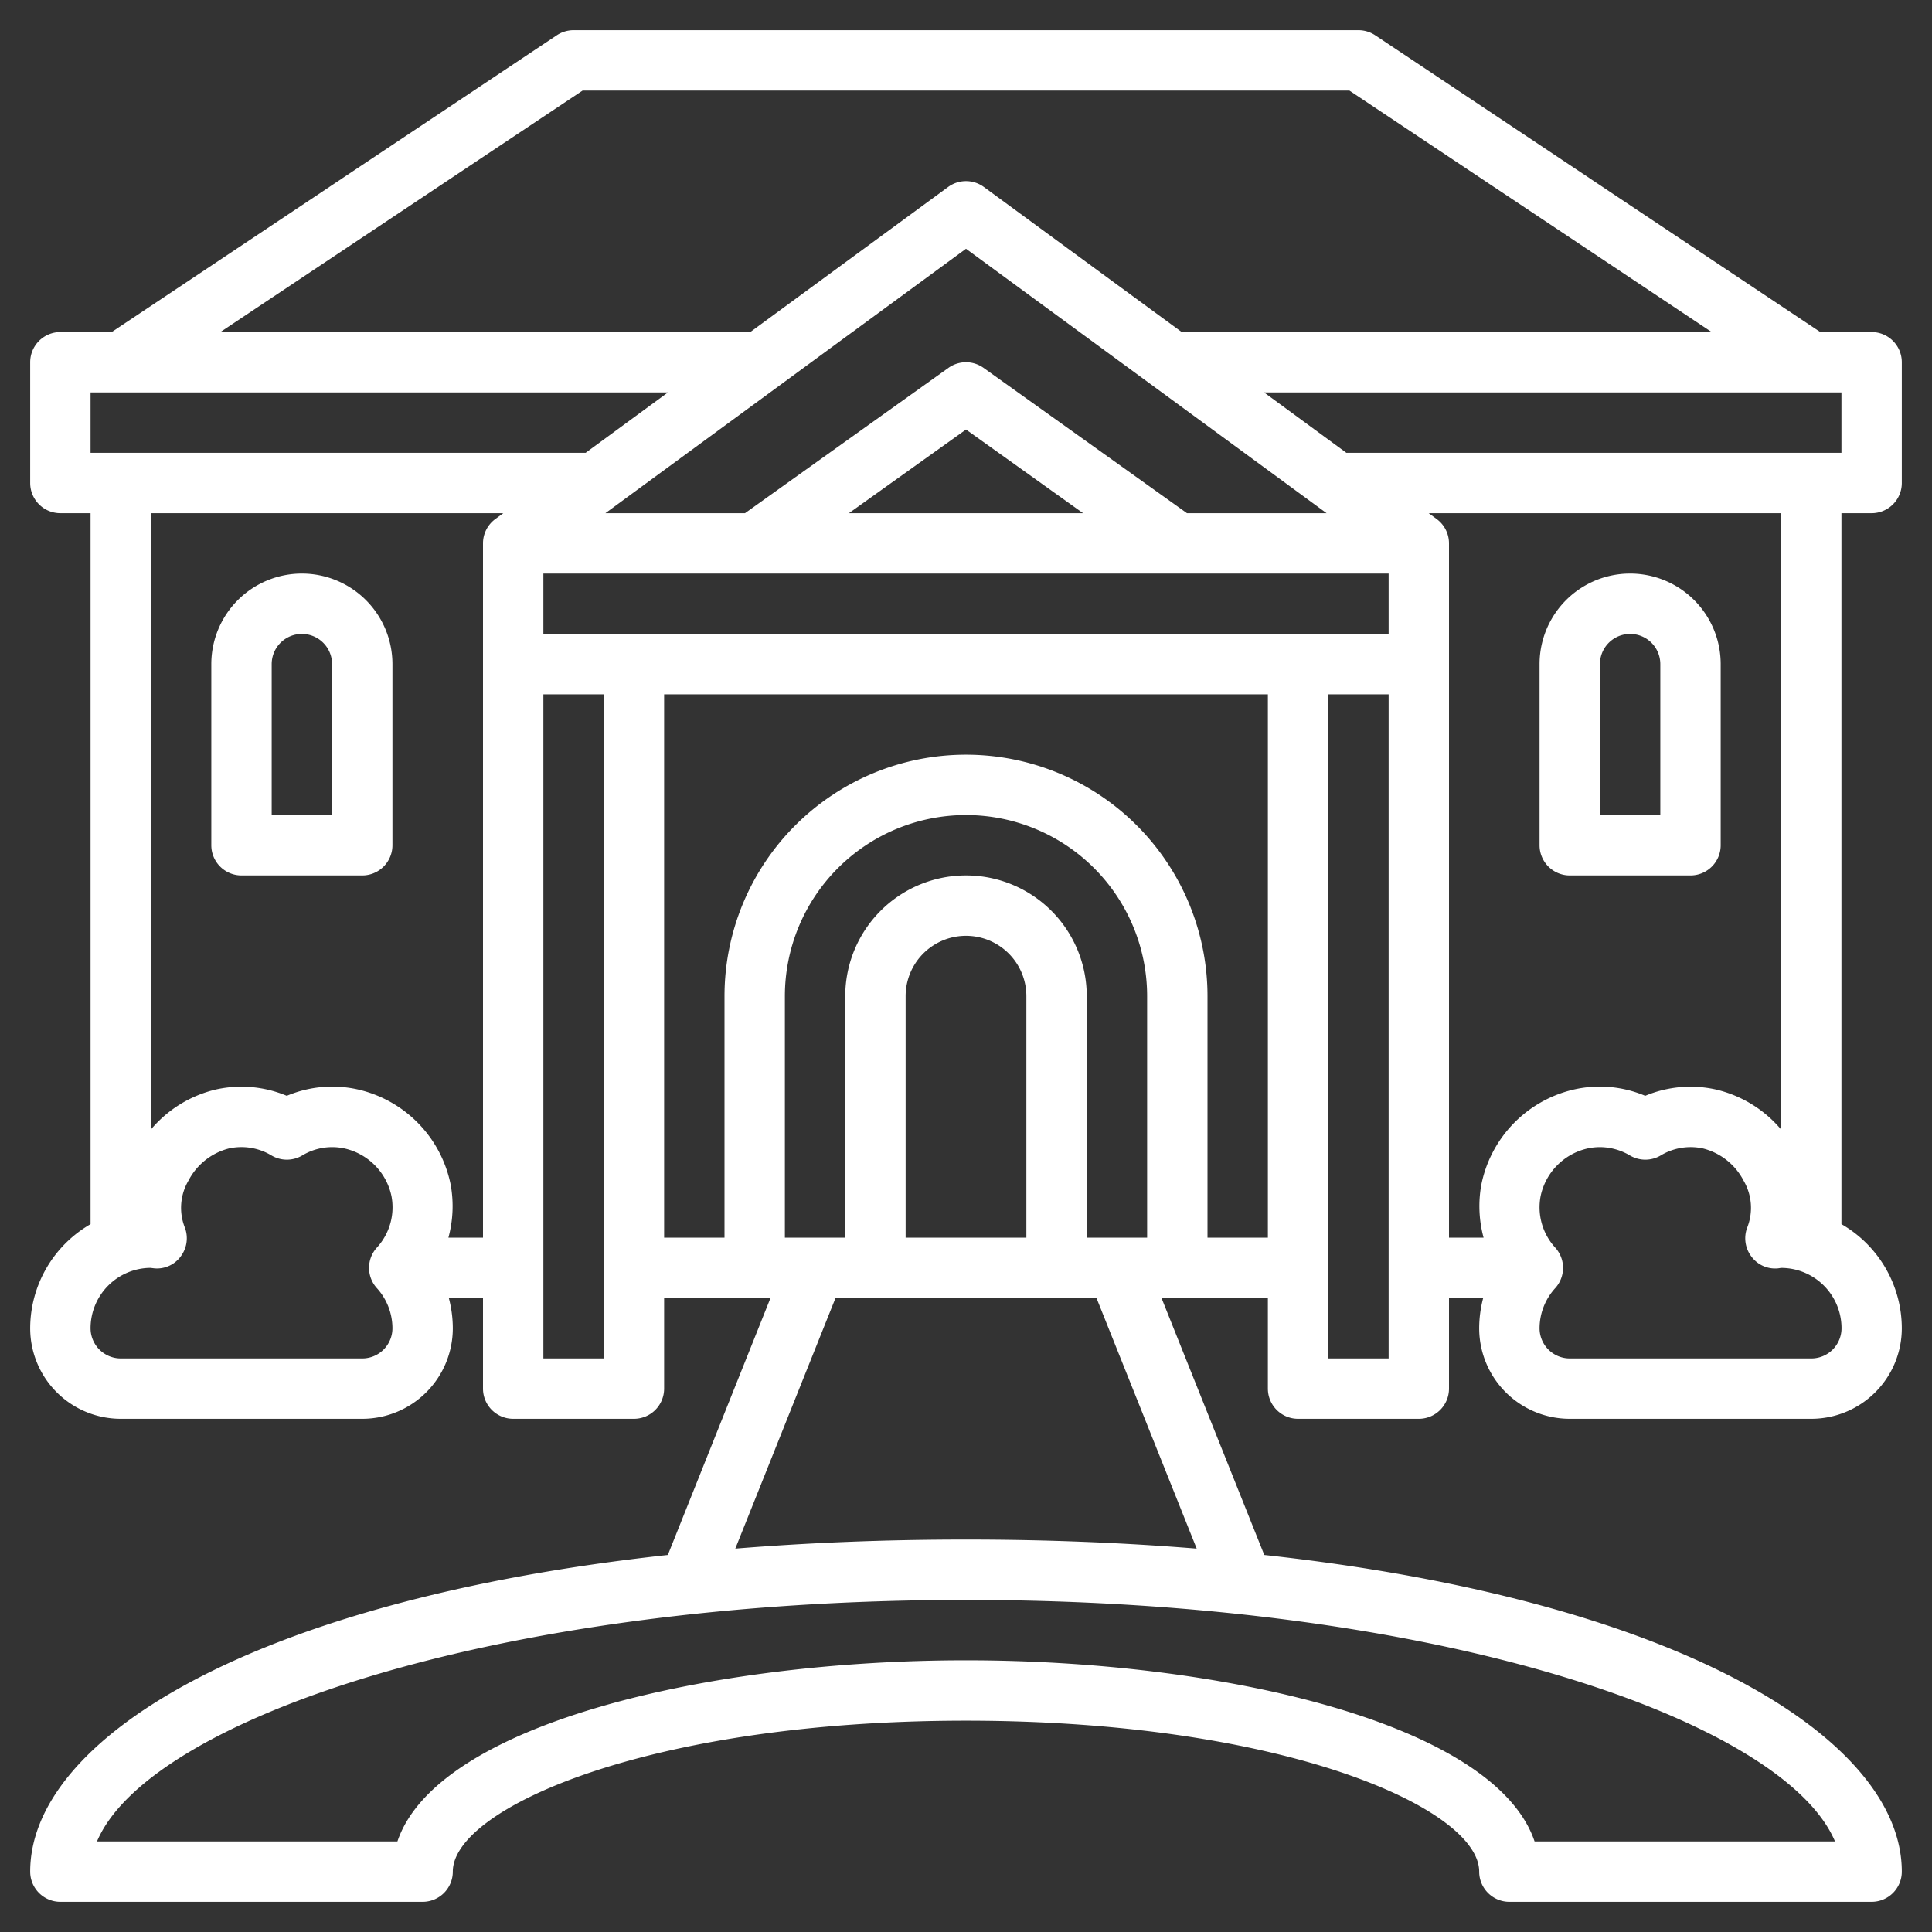 <?xml version="1.0" encoding="UTF-8"?> <svg xmlns="http://www.w3.org/2000/svg" xmlns:xlink="http://www.w3.org/1999/xlink" version="1.1" width="512" height="512" x="0" y="0" viewBox="0 0 64 64" style="enable-background:new 0 0 512 512" xml:space="preserve" class=""><rect x="0" y="0" width="64" height="64" fill="#333333" stroke="none"/><g><path d="M62 17a1 1 0 0 0 1-1v-4a1 1 0 0 0-1-1h-1.7L45.555 1.168A1.006 1.006 0 0 0 45 1H19a1.006 1.006 0 0 0-.555.168L3.7 11H2a1 1 0 0 0-1 1v4a1 1 0 0 0 1 1h1v23.551A3.991 3.991 0 0 0 1 44a3 3 0 0 0 3 3h8a3 3 0 0 0 3-3 3.949 3.949 0 0 0-.132-1H16v3a1 1 0 0 0 1 1h4a1 1 0 0 0 1-1v-3h3.523l-3.4 8.51C8.338 53.015 1 57.619 1 62a1 1 0 0 0 1 1h12a1 1 0 0 0 1-1c0-2.088 6.467-5 17-5s17 2.912 17 5a1 1 0 0 0 1 1h12a1 1 0 0 0 1-1c0-4.381-7.338-8.985-21.119-10.49L38.477 43H42v3a1 1 0 0 0 1 1h4a1 1 0 0 0 1-1v-3h1.132A3.949 3.949 0 0 0 49 44a3 3 0 0 0 3 3h8a3 3 0 0 0 3-3 3.991 3.991 0 0 0-2-3.449V17Zm-1-2H44.6l-2.727-2H61Zm-43 6v-2h28v2ZM32 8.24 43.945 17h-4.624l-6.74-4.814a1 1 0 0 0-1.162 0L24.679 17h-4.624ZM35.879 17h-7.758L32 14.229ZM19.3 3h25.4l12 8H39.146l-6.555-4.807a1 1 0 0 0-1.182 0L24.854 11H7.3ZM3 13h19.127L19.4 15H3Zm9 32H4a1 1 0 0 1-1-1 2 2 0 0 1 1.97-2c.026 0 .132.016.157.017a.973.973 0 0 0 .862-.4 1 1 0 0 0 .139-.94 1.779 1.779 0 0 1 .115-1.567 2.092 2.092 0 0 1 1.341-1.066A1.929 1.929 0 0 1 9 38.28a1 1 0 0 0 1.006 0 1.917 1.917 0 0 1 1.44-.228 2.051 2.051 0 0 1 1.521 1.566 1.975 1.975 0 0 1-.485 1.713 1 1 0 0 0 0 1.338A1.979 1.979 0 0 1 13 44a1 1 0 0 1-1 1Zm2.854-4a3.981 3.981 0 0 0 .076-1.75 4.052 4.052 0 0 0-3.03-3.15 3.874 3.874 0 0 0-2.4.2 3.892 3.892 0 0 0-2.341-.211A4.016 4.016 0 0 0 5 37.415V17h11.672l-.263.193A1 1 0 0 0 16 18v23ZM18 45V23h2v22Zm20-4h-2v-8a4 4 0 0 0-8 0v8h-2v-8a6 6 0 0 1 12 0Zm-4 0h-4v-8a2 2 0 0 1 4 0Zm26.787 20h-9.952C49.516 57.1 40.511 55 32 55s-17.516 2.1-18.835 6H3.213C4.885 57.034 16.24 53 32 53s27.115 4.034 28.787 8Zm-21.145-9.7C37.264 51.107 34.72 51 32 51s-5.264.107-7.642.3l3.319-8.3h8.646ZM40 41v-8a8 8 0 0 0-16 0v8h-2V23h20v18Zm4 4V23h2v22Zm16 0h-8a1 1 0 0 1-1-1 1.979 1.979 0 0 1 .521-1.331 1 1 0 0 0 0-1.338 1.975 1.975 0 0 1-.485-1.713 2.051 2.051 0 0 1 1.521-1.566A1.935 1.935 0 0 1 53 38a1.965 1.965 0 0 1 1 .28 1 1 0 0 0 1.006 0 1.919 1.919 0 0 1 1.412-.235 2.092 2.092 0 0 1 1.341 1.066 1.779 1.779 0 0 1 .115 1.567 1 1 0 0 0 .139.94.974.974 0 0 0 .862.4c.025 0 .1-.014.128-.017a2 2 0 0 1 2 2A1 1 0 0 1 60 45Zm-1-7.585a4.016 4.016 0 0 0-2.159-1.324 3.878 3.878 0 0 0-2.341.209 3.867 3.867 0 0 0-2.4-.2 4.052 4.052 0 0 0-3.03 3.15 3.981 3.981 0 0 0 .076 1.75H48V18a1 1 0 0 0-.409-.807L47.328 17H59Z" fill="#ffffff" opacity="1" data-original="#000000" class=""></path><path d="M10 19a3 3 0 0 0-3 3v6a1 1 0 0 0 1 1h4a1 1 0 0 0 1-1v-6a3 3 0 0 0-3-3Zm1 8H9v-5a1 1 0 0 1 2 0ZM52 29h4a1 1 0 0 0 1-1v-6a3 3 0 0 0-6 0v6a1 1 0 0 0 1 1Zm1-7a1 1 0 0 1 2 0v5h-2Z" fill="#ffffff" opacity="1" data-original="#000000" class=""></path></g></svg> 